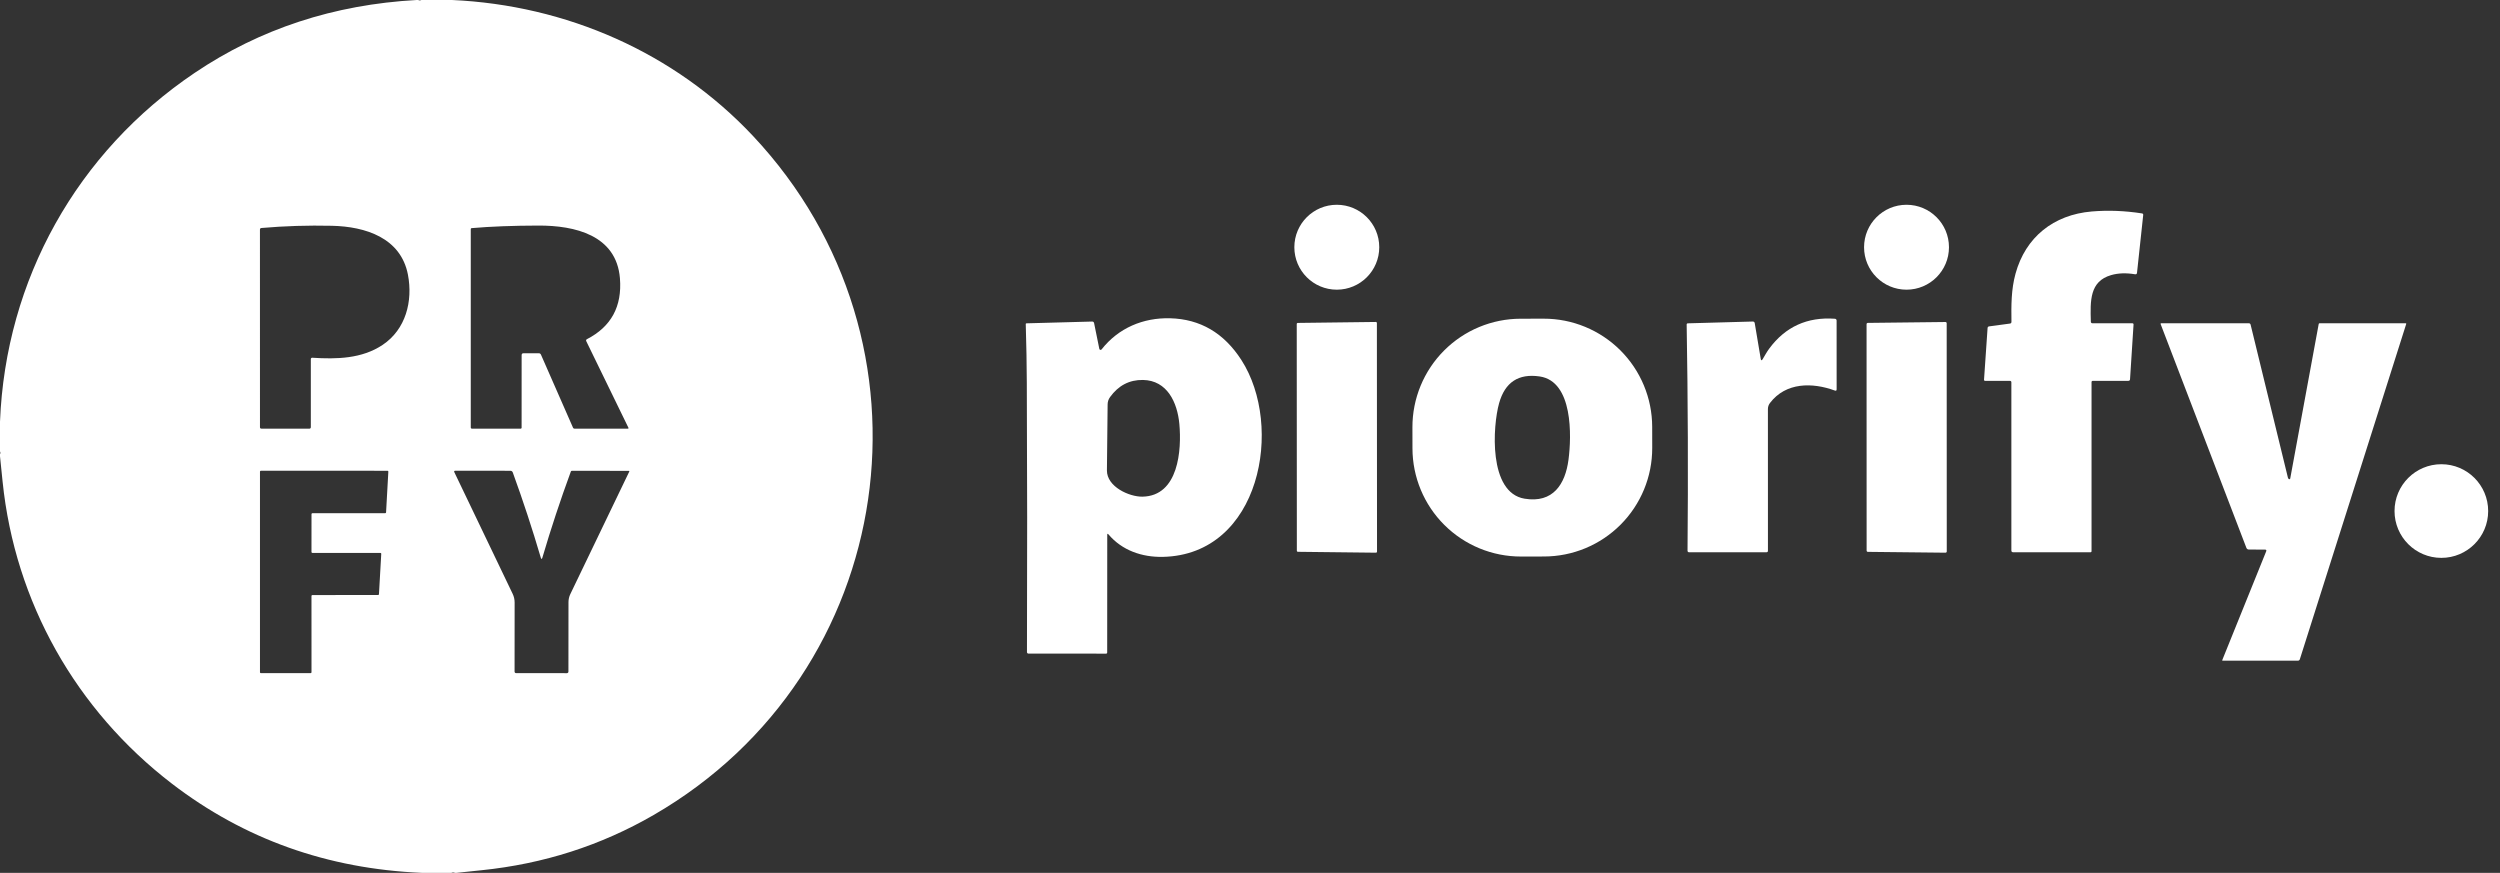 <?xml version="1.0" encoding="UTF-8"?> <svg xmlns="http://www.w3.org/2000/svg" width="928" height="324" viewBox="0 0 928 324" fill="none"><rect x="0" y="0" width="928" height="324" fill="#333333" stroke="none"/><path d="M155.23 0C155.61 0.193 156.003 0.193 156.41 0H167.79C210.12 1.92 250.36 19.42 279.52 50.47C351.45 127.08 333.79 249.84 242.61 302.54C223.043 313.847 201.757 320.677 178.75 323.03C175.657 323.343 172.57 323.667 169.49 324H168.86C168.447 323.813 168.017 323.813 167.57 324H156.52C121.527 322.5 90.633 311.473 63.84 290.92C28.21 263.58 5.55 223.51 0.96 178.75C0.633 175.623 0.313 172.493 0 169.36V168.61C0.187 168.29 0.187 167.943 0 167.57V156.53C2.09 103.84 28.6 56.48 72.26 27.05C96.493 10.717 123.96 1.7 154.66 0H155.23ZM115.89 132.79C124.97 133.38 134.33 133.17 142.02 128.03C150.64 122.28 153.3 111.79 151.43 101.98C148.8 88.28 135.67 84.09 123.2 83.81C114.347 83.61 105.633 83.883 97.06 84.63C96.68 84.663 96.49 84.87 96.49 85.25L96.5 158.55C96.5 158.93 96.693 159.12 97.08 159.12L114.78 159.13C115.18 159.13 115.38 158.93 115.38 158.53V133.27C115.38 133.204 115.393 133.139 115.419 133.079C115.445 133.019 115.483 132.965 115.531 132.92C115.579 132.875 115.635 132.84 115.697 132.818C115.759 132.795 115.824 132.786 115.89 132.79ZM217.89 125.89C226.89 121.25 230.967 113.72 230.12 103.3C228.81 87.23 213.3 83.7 199.9 83.73C190.467 83.75 182.19 84.067 175.07 84.68C174.857 84.7 174.75 84.813 174.75 85.02V158.69C174.75 158.804 174.796 158.913 174.879 158.994C174.961 159.075 175.073 159.12 175.19 159.12L193.25 159.13C193.348 159.13 193.442 159.09 193.512 159.019C193.581 158.947 193.62 158.851 193.62 158.75L193.63 131.84C193.63 131.36 193.87 131.12 194.35 131.12L200.01 131.13C200.39 131.13 200.657 131.307 200.81 131.66L212.68 158.71C212.8 158.983 213.01 159.12 213.31 159.12L233.08 159.13C233.118 159.129 233.156 159.118 233.189 159.099C233.222 159.079 233.25 159.052 233.27 159.019C233.289 158.987 233.301 158.949 233.303 158.911C233.304 158.873 233.297 158.835 233.28 158.8L217.63 126.67C217.463 126.33 217.55 126.07 217.89 125.89ZM115.94 205.24C115.855 205.24 115.774 205.206 115.714 205.146C115.654 205.086 115.62 205.005 115.62 204.92L115.63 190.82C115.63 190.735 115.664 190.654 115.724 190.594C115.784 190.534 115.865 190.5 115.95 190.5H142.99C143.072 190.5 143.15 190.469 143.209 190.413C143.269 190.358 143.305 190.281 143.31 190.2L144.15 175.09C144.153 175.046 144.146 175.003 144.132 174.961C144.117 174.92 144.094 174.883 144.064 174.851C144.034 174.819 143.997 174.793 143.957 174.776C143.917 174.759 143.874 174.75 143.83 174.75L96.82 174.74C96.735 174.74 96.654 174.774 96.594 174.834C96.534 174.894 96.5 174.975 96.5 175.06V249.55C96.5 249.635 96.534 249.716 96.594 249.776C96.654 249.836 96.735 249.87 96.82 249.87H115.31C115.395 249.87 115.476 249.836 115.536 249.776C115.596 249.716 115.63 249.635 115.63 249.55L115.62 221.2C115.62 221.115 115.654 221.034 115.714 220.974C115.774 220.914 115.855 220.88 115.94 220.88L140.35 220.87C140.432 220.87 140.51 220.839 140.569 220.783C140.629 220.728 140.665 220.651 140.67 220.57L141.52 205.59C141.523 205.546 141.516 205.503 141.502 205.461C141.487 205.42 141.464 205.383 141.434 205.351C141.404 205.319 141.367 205.293 141.327 205.276C141.287 205.259 141.244 205.25 141.2 205.25L115.94 205.24ZM200.72 206.94C197.62 196.4 194.16 185.873 190.34 175.36C190.276 175.181 190.157 175.027 190 174.918C189.842 174.809 189.654 174.75 189.46 174.75L169.01 174.74C168.597 174.74 168.48 174.927 168.66 175.3L190.3 220.43C190.781 221.43 191.03 222.528 191.03 223.64L191.01 249.31C191.01 249.459 191.069 249.601 191.174 249.706C191.279 249.811 191.421 249.87 191.57 249.87L210.44 249.88C210.589 249.88 210.731 249.82 210.836 249.713C210.941 249.606 211 249.461 211 249.31L211.02 223.53C211.02 222.497 211.252 221.475 211.7 220.54L233.6 175.02C233.612 174.994 233.617 174.967 233.615 174.939C233.613 174.911 233.604 174.884 233.589 174.86C233.574 174.836 233.554 174.816 233.53 174.802C233.505 174.789 233.478 174.781 233.45 174.78L212.29 174.76C212.09 174.76 211.957 174.857 211.89 175.05C207.99 185.683 204.477 196.313 201.35 206.94C201.143 207.66 200.933 207.66 200.72 206.94Z" fill="white"></path><path d="M496.22 107.53C504.924 107.53 511.98 100.474 511.98 91.77C511.98 83.066 504.924 76.01 496.22 76.01C487.516 76.01 480.46 83.066 480.46 91.77C480.46 100.474 487.516 107.53 496.22 107.53Z" fill="white"></path><path d="M707.7 107.53C716.404 107.53 723.46 100.474 723.46 91.77C723.46 83.066 716.404 76.01 707.7 76.01C698.996 76.01 691.94 83.066 691.94 91.77C691.94 100.474 698.996 107.53 707.7 107.53Z" fill="white"></path><path d="M776.76 120H791.5C791.84 120 791.997 120.167 791.97 120.5L790.67 140.77C790.643 141.17 790.427 141.37 790.02 141.37L776.8 141.38C776.745 141.38 776.69 141.391 776.639 141.412C776.588 141.433 776.542 141.464 776.503 141.503C776.464 141.542 776.433 141.588 776.412 141.639C776.391 141.69 776.38 141.745 776.38 141.8V204.66C776.38 204.75 776.344 204.837 776.28 204.9C776.217 204.964 776.13 205 776.04 205H747.3C746.847 205 746.62 204.773 746.62 204.32V141.87C746.62 141.74 746.568 141.615 746.476 141.524C746.385 141.432 746.26 141.38 746.13 141.38L736.84 141.37C736.789 141.37 736.738 141.36 736.691 141.339C736.644 141.319 736.602 141.289 736.567 141.251C736.532 141.214 736.506 141.169 736.489 141.121C736.472 141.072 736.466 141.021 736.47 140.97L737.79 121.76C737.817 121.4 738.01 121.197 738.37 121.15L746.09 120.11C746.47 120.057 746.657 119.837 746.65 119.45C746.57 113.32 746.54 107.47 748.17 101.56C751.87 88.09 762.22 79.71 776.47 78.5C782.537 77.987 788.75 78.227 795.11 79.22C795.443 79.273 795.593 79.47 795.56 79.81L793.26 101.25C793.213 101.703 792.967 101.89 792.52 101.81C789.24 101.257 786.283 101.36 783.65 102.12C775.65 104.43 775.89 111.66 776.12 119.38C776.133 119.793 776.347 120 776.76 120Z" fill="white"></path><path d="M411.48 198.38C411.167 198.013 411.01 198.07 411.01 198.55L410.99 242.19C410.99 242.483 410.847 242.63 410.56 242.63L381.76 242.62C381.687 242.62 381.615 242.606 381.547 242.578C381.48 242.55 381.419 242.509 381.368 242.458C381.316 242.407 381.276 242.346 381.249 242.28C381.222 242.213 381.209 242.142 381.21 242.07C381.33 208.743 381.31 175.38 381.15 141.98C381.123 135.333 380.993 128.103 380.76 120.29C380.759 120.256 380.764 120.222 380.776 120.19C380.788 120.158 380.806 120.128 380.829 120.103C380.852 120.078 380.88 120.058 380.911 120.044C380.942 120.029 380.976 120.021 381.01 120.02L405.38 119.36C405.793 119.347 406.043 119.543 406.13 119.95L408.07 129.51C408.087 129.598 408.13 129.679 408.193 129.743C408.255 129.807 408.336 129.852 408.424 129.872C408.512 129.892 408.605 129.886 408.691 129.856C408.777 129.825 408.853 129.771 408.91 129.7C415.16 121.74 424.35 117.88 434.36 118.14C445.527 118.44 454.34 123.603 460.8 133.63C476.64 158.2 467.92 205.95 431.65 206.71C423.9 206.87 416.51 204.32 411.48 198.38ZM412.05 147.4C411.463 148.207 411.163 149.11 411.15 150.11C411.037 158.47 410.95 166.637 410.89 174.61C410.84 180.69 419.21 184.44 424.05 184.36C437.55 184.14 438.65 166.94 437.78 157.41C437.05 149.39 433.27 141.19 424.26 141.04C419.227 140.967 415.157 143.087 412.05 147.4Z" fill="white"></path><path d="M613.307 166.282C613.316 171.564 612.285 176.796 610.272 181.679C608.259 186.562 605.305 191.001 601.576 194.743C597.848 198.484 593.419 201.454 588.543 203.484C583.667 205.514 578.439 206.563 573.157 206.572L564.597 206.587C553.93 206.606 543.693 202.386 536.137 194.857C528.581 187.327 524.326 177.105 524.307 166.438L524.293 158.598C524.284 153.316 525.315 148.084 527.328 143.201C529.341 138.318 532.295 133.879 536.024 130.137C539.752 126.396 544.181 123.426 549.057 121.396C553.933 119.366 559.161 118.317 564.443 118.308L573.003 118.293C583.67 118.274 593.907 122.494 601.463 130.023C609.019 137.553 613.274 147.775 613.293 158.442L613.307 166.282ZM582.22 170.69C583.39 161.88 583.94 141.56 571.54 139.74C563.673 138.58 558.65 141.887 556.47 149.66C554.11 158.05 552.41 182.86 565.91 185.11C576.51 186.87 581.03 179.7 582.22 170.69Z" fill="white"></path><path d="M654.31 133.31C655.1 131.98 655.81 130.67 656.72 129.43C662.727 121.283 670.863 117.58 681.13 118.32C681.298 118.33 681.456 118.404 681.571 118.527C681.686 118.65 681.75 118.812 681.75 118.98L681.76 144.51C681.76 144.983 681.537 145.137 681.09 144.97C672.74 141.91 662.91 141.87 657.02 149.58C656.507 150.253 656.25 151.007 656.25 151.84C656.25 170.533 656.253 188.067 656.26 204.44C656.26 204.813 656.073 205 655.7 205H626.95C626.879 205 626.809 204.986 626.743 204.959C626.678 204.932 626.618 204.892 626.568 204.842C626.518 204.792 626.478 204.732 626.451 204.667C626.424 204.601 626.41 204.531 626.41 204.46C626.67 176.427 626.563 148.443 626.09 120.51C626.083 120.19 626.237 120.027 626.55 120.02L650.67 119.35C650.834 119.348 650.994 119.404 651.119 119.509C651.244 119.614 651.326 119.76 651.35 119.92L653.58 133.17C653.693 133.877 653.937 133.923 654.31 133.31Z" fill="white"></path><path d="M511.1 119.91L511.15 204.76C511.15 204.866 511.108 204.968 511.033 205.043C510.958 205.118 510.856 205.16 510.75 205.16L481.79 204.83C481.737 204.83 481.685 204.82 481.637 204.8C481.588 204.779 481.544 204.75 481.507 204.713C481.47 204.676 481.441 204.632 481.42 204.583C481.4 204.535 481.39 204.483 481.39 204.43L481.35 120.27C481.35 120.164 481.392 120.062 481.467 119.987C481.542 119.912 481.644 119.87 481.75 119.87L510.7 119.51C510.806 119.51 510.908 119.552 510.983 119.627C511.058 119.702 511.1 119.804 511.1 119.91Z" fill="white"></path><path d="M692.89 204.39L692.87 120.32C692.87 120.2 692.917 120.084 693.001 119.998C693.085 119.912 693.2 119.863 693.32 119.86L722.14 119.53C722.201 119.529 722.262 119.54 722.319 119.562C722.376 119.585 722.428 119.618 722.472 119.661C722.516 119.704 722.55 119.755 722.574 119.812C722.598 119.868 722.61 119.929 722.61 119.99L722.64 204.7C722.64 204.761 722.628 204.822 722.604 204.878C722.58 204.935 722.546 204.986 722.502 205.029C722.458 205.072 722.406 205.105 722.349 205.128C722.292 205.15 722.231 205.161 722.17 205.16L693.34 204.85C693.22 204.847 693.105 204.798 693.021 204.712C692.937 204.626 692.89 204.51 692.89 204.39Z" fill="white"></path><path d="M840.75 204.01L834.76 203.99C834.566 203.99 834.376 203.931 834.215 203.821C834.055 203.71 833.931 203.553 833.86 203.37L802.02 120.28C802.008 120.248 802.005 120.213 802.009 120.18C802.013 120.146 802.025 120.114 802.043 120.086C802.062 120.059 802.087 120.036 802.116 120.021C802.145 120.006 802.177 119.999 802.21 120H834.76C835.12 120 835.343 120.177 835.43 120.53C840.377 140.897 844.99 159.817 849.27 177.29C849.323 177.503 849.433 177.68 849.6 177.82C849.644 177.855 849.696 177.879 849.752 177.888C849.808 177.898 849.865 177.893 849.918 177.874C849.971 177.854 850.019 177.822 850.056 177.779C850.093 177.737 850.118 177.685 850.13 177.63L860.71 120.24C860.722 120.173 860.757 120.113 860.81 120.069C860.863 120.025 860.93 120.001 861 120H893.01C893.04 120 893.07 120.007 893.096 120.021C893.123 120.035 893.146 120.055 893.164 120.079C893.181 120.103 893.193 120.132 893.198 120.161C893.202 120.191 893.199 120.221 893.19 120.25L853.7 244.72C853.651 244.874 853.554 245.008 853.423 245.103C853.292 245.198 853.133 245.25 852.97 245.25H825.05C825.024 245.25 824.998 245.244 824.974 245.232C824.951 245.22 824.931 245.202 824.916 245.18C824.901 245.158 824.892 245.133 824.889 245.107C824.886 245.081 824.89 245.054 824.9 245.03L841.2 204.68C841.38 204.233 841.23 204.01 840.75 204.01Z" fill="white"></path><path d="M906.23 207.08C915.829 207.08 923.61 199.299 923.61 189.7C923.61 180.101 915.829 172.32 906.23 172.32C896.631 172.32 888.85 180.101 888.85 189.7C888.85 199.299 896.631 207.08 906.23 207.08Z" fill="white"></path></svg> 